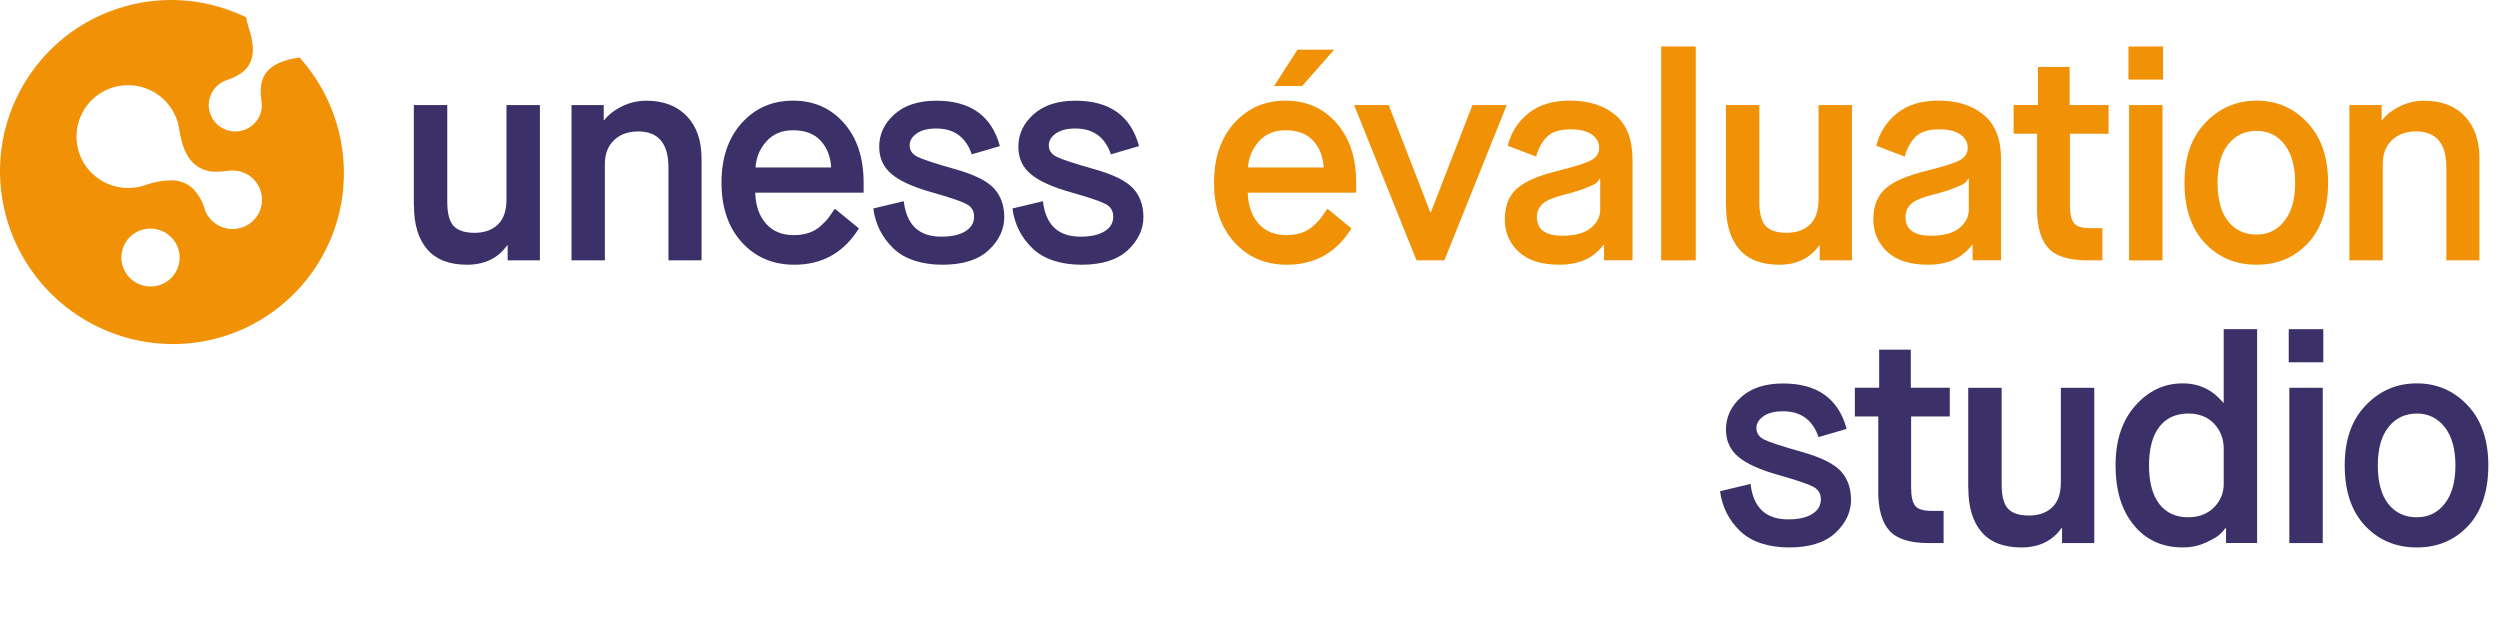 <?xml version="1.0" encoding="UTF-8"?><svg id="Calque_2" xmlns="http://www.w3.org/2000/svg" viewBox="0 0 486.35 122.75"><defs><style>.cls-1{fill:#f19106;}.cls-2{fill:#3b3067;}</style></defs><g id="Calque_1-2"><path class="cls-2" d="M80.51,39.99v-19.55h6.5v18.81c0,2.24.41,3.81,1.23,4.7.82.89,2.17,1.34,4.08,1.34s3.41-.53,4.53-1.6c1.12-1.06,1.68-2.7,1.68-4.9v-18.35h6.5v30.21h-6.27v-2.91h-.11c-1.79,2.51-4.39,3.76-7.81,3.76s-6.04-1.01-7.75-3.02c-1.71-2.01-2.56-4.84-2.56-8.49Z"/><path class="cls-2" d="M111.18,50.65v-30.21h6.27v2.91h.11c.84-1.06,1.99-1.96,3.48-2.68,1.48-.72,3.04-1.08,4.67-1.08,3.34,0,5.98,1,7.89,2.99,1.92,1.99,2.88,4.76,2.88,8.29v19.78h-6.44v-18.07c0-4.67-1.96-7.01-5.87-7.01-1.98,0-3.55.57-4.73,1.71-1.18,1.14-1.77,2.68-1.77,4.62v18.75h-6.5Z"/><path class="cls-2" d="M162.42,40.61l4.67,3.82c-2.93,4.71-7.11,7.07-12.54,7.07-4.18,0-7.59-1.45-10.23-4.36-2.64-2.91-3.96-6.77-3.96-11.6s1.31-8.69,3.93-11.6c2.62-2.91,5.95-4.36,9.98-4.36s7.32,1.44,9.89,4.33c2.56,2.89,3.85,6.76,3.85,11.63v1.94h-21.09c.08,2.51.77,4.51,2.08,6.01s3.12,2.25,5.44,2.25c1.1,0,2.09-.15,2.96-.46.87-.3,1.64-.76,2.31-1.37.66-.61,1.17-1.14,1.51-1.6.34-.46.74-1.03,1.2-1.71ZM146.98,32.58h14.71c-.11-2.13-.8-3.87-2.05-5.22-1.25-1.35-3.04-2.02-5.36-2.02-2.17,0-3.9.72-5.19,2.17-1.29,1.45-2,3.14-2.11,5.07Z"/><path class="cls-2" d="M169.89,40.56l5.93-1.42c.53,4.6,2.96,6.9,7.3,6.9,2.01,0,3.58-.35,4.7-1.05,1.12-.7,1.68-1.64,1.68-2.82s-.51-1.98-1.54-2.51c-1.03-.53-3.29-1.29-6.78-2.28-3.53-.99-6.11-2.16-7.72-3.51-1.62-1.35-2.42-3.12-2.42-5.33,0-2.43.99-4.53,2.96-6.3,1.98-1.77,4.69-2.65,8.15-2.65,6.65,0,10.77,2.95,12.37,8.83l-5.47,1.6c-1.14-3.34-3.44-5.02-6.9-5.02-1.63,0-2.91.32-3.82.97-.91.65-1.37,1.41-1.37,2.28,0,.99.5,1.74,1.51,2.25,1.01.51,3.47,1.32,7.38,2.42,3.65,1.03,6.15,2.26,7.5,3.71,1.35,1.44,2.02,3.33,2.02,5.64s-1.02,4.53-3.05,6.41c-2.03,1.88-5.03,2.82-8.98,2.82s-7.32-1.05-9.52-3.16c-2.2-2.11-3.52-4.7-3.93-7.78Z"/><path class="cls-2" d="M196.96,40.56l5.93-1.42c.53,4.6,2.96,6.9,7.3,6.9,2.01,0,3.58-.35,4.7-1.05,1.12-.7,1.68-1.64,1.68-2.82s-.51-1.98-1.54-2.51c-1.03-.53-3.29-1.29-6.78-2.28-3.53-.99-6.11-2.16-7.72-3.51-1.62-1.35-2.42-3.12-2.42-5.33,0-2.43.99-4.53,2.96-6.3,1.98-1.77,4.69-2.65,8.15-2.65,6.65,0,10.77,2.95,12.37,8.83l-5.47,1.6c-1.14-3.34-3.44-5.02-6.9-5.02-1.63,0-2.91.32-3.82.97-.91.65-1.37,1.41-1.37,2.28,0,.99.5,1.74,1.51,2.25,1.01.51,3.47,1.32,7.38,2.42,3.65,1.03,6.15,2.26,7.5,3.71,1.35,1.44,2.02,3.33,2.02,5.64s-1.02,4.53-3.05,6.41c-2.03,1.88-5.03,2.82-8.98,2.82s-7.32-1.05-9.52-3.16c-2.2-2.11-3.52-4.7-3.93-7.78Z"/><path class="cls-1" d="M258.24,40.61l4.67,3.82c-2.93,4.71-7.11,7.07-12.54,7.07-4.18,0-7.59-1.45-10.23-4.36-2.64-2.91-3.96-6.77-3.96-11.6s1.31-8.69,3.93-11.6c2.62-2.91,5.95-4.36,9.98-4.36s7.32,1.44,9.89,4.33c2.56,2.89,3.85,6.76,3.85,11.63v1.94h-21.09c.08,2.51.77,4.51,2.08,6.01s3.12,2.25,5.44,2.25c1.1,0,2.09-.15,2.96-.46.87-.3,1.64-.76,2.31-1.37.66-.61,1.17-1.14,1.51-1.6.34-.46.74-1.03,1.2-1.71ZM242.79,32.58h14.71c-.11-2.13-.8-3.87-2.05-5.22-1.25-1.35-3.04-2.02-5.36-2.02-2.17,0-3.9.72-5.19,2.17-1.29,1.45-2,3.14-2.11,5.07ZM247.86,16.73l4.56-7.07h7.12l-6.21,7.07h-5.47Z"/><path class="cls-1" d="M275.57,50.65l-12.14-30.21h6.73l8.09,20.86h.11l8.09-20.86h6.67l-12.14,30.21h-5.42Z"/><path class="cls-1" d="M312.05,50.65v-3.02h-.11c-.15.23-.38.5-.68.83-.3.32-.79.74-1.45,1.25-.67.51-1.56.94-2.68,1.28-1.12.34-2.37.51-3.73.51-3.53,0-6.19-.85-7.98-2.54-1.79-1.69-2.68-3.79-2.68-6.3s.78-4.57,2.34-5.96c1.56-1.39,4.2-2.54,7.92-3.45,3.34-.84,5.53-1.53,6.56-2.08,1.03-.55,1.54-1.36,1.54-2.42s-.47-1.88-1.4-2.56c-.93-.68-2.31-1.03-4.13-1.03-2.09,0-3.62.48-4.59,1.42-.97.95-1.68,2.24-2.14,3.88l-5.53-2.11c.65-2.58,2-4.69,4.05-6.33,2.05-1.63,4.73-2.45,8.04-2.45,3.65,0,6.59.93,8.83,2.79,2.24,1.86,3.36,4.77,3.36,8.72v19.55h-5.53ZM304.29,37.88c-2.13.53-3.54,1.14-4.25,1.82-.7.68-1.05,1.52-1.05,2.51,0,2.43,1.65,3.65,4.96,3.65,2.43,0,4.27-.49,5.5-1.48s1.85-2.19,1.85-3.59v-6.04h-.11c-.15.3-.35.57-.6.8-.25.23-.89.55-1.94.97-1.05.42-2.5.88-4.36,1.37Z"/><path class="cls-1" d="M323.16,50.65V9.04h6.73v41.61h-6.73Z"/><path class="cls-1" d="M335.76,39.99v-19.55h6.5v18.81c0,2.24.41,3.81,1.23,4.7.82.89,2.17,1.34,4.08,1.34s3.41-.53,4.53-1.6c1.12-1.06,1.68-2.7,1.68-4.9v-18.35h6.5v30.21h-6.27v-2.91h-.11c-1.79,2.51-4.39,3.76-7.81,3.76s-6.04-1.01-7.75-3.02c-1.71-2.01-2.56-4.84-2.56-8.49Z"/><path class="cls-1" d="M383.75,50.65v-3.02h-.11c-.15.23-.38.5-.68.83-.3.32-.79.74-1.45,1.25-.67.51-1.56.94-2.68,1.28-1.12.34-2.37.51-3.73.51-3.53,0-6.19-.85-7.98-2.54-1.79-1.69-2.68-3.79-2.68-6.3s.78-4.57,2.34-5.96c1.56-1.39,4.2-2.54,7.92-3.45,3.34-.84,5.53-1.53,6.56-2.08,1.03-.55,1.54-1.36,1.54-2.42s-.47-1.88-1.4-2.56c-.93-.68-2.31-1.03-4.13-1.03-2.09,0-3.62.48-4.59,1.42-.97.95-1.68,2.24-2.14,3.88l-5.53-2.11c.65-2.58,2-4.69,4.05-6.33,2.05-1.63,4.73-2.45,8.04-2.45,3.65,0,6.59.93,8.83,2.79,2.24,1.86,3.36,4.77,3.36,8.72v19.55h-5.53ZM376,37.88c-2.13.53-3.54,1.14-4.25,1.82-.7.68-1.05,1.52-1.05,2.51,0,2.43,1.65,3.65,4.96,3.65,2.43,0,4.27-.49,5.5-1.48s1.85-2.19,1.85-3.59v-6.04h-.11c-.15.3-.35.57-.6.8-.25.23-.89.55-1.94.97-1.05.42-2.5.88-4.36,1.37Z"/><path class="cls-1" d="M396.29,40.56v-14.54h-4.56v-5.59h4.73v-7.41h6.16v7.41h7.58v5.59h-7.52v13.85c0,1.67.26,2.84.77,3.51.51.67,1.57,1,3.16,1h2.39v6.27h-2.91c-3.65,0-6.19-.81-7.64-2.42-1.44-1.61-2.17-4.17-2.17-7.67Z"/><path class="cls-1" d="M414.07,15.48v-6.44h6.73v6.44h-6.73ZM414.19,50.65v-30.21h6.5v30.21h-6.5Z"/><path class="cls-1" d="M448.99,47.28c-2.6,2.81-5.94,4.22-10,4.22s-7.42-1.41-10.06-4.22c-2.64-2.81-3.96-6.73-3.96-11.74s1.36-8.83,4.08-11.68c2.72-2.85,6.03-4.28,9.95-4.28s7.21,1.42,9.89,4.28c2.68,2.85,4.02,6.75,4.02,11.68s-1.3,8.93-3.9,11.74ZM438.98,45.63c2.24,0,4.06-.88,5.44-2.65,1.39-1.77,2.08-4.25,2.08-7.44s-.69-5.67-2.08-7.44c-1.39-1.77-3.2-2.65-5.44-2.65s-4.11.88-5.5,2.62c-1.39,1.75-2.08,4.24-2.08,7.47s.68,5.77,2.05,7.5c1.37,1.73,3.21,2.59,5.53,2.59Z"/><path class="cls-1" d="M457.05,50.65v-30.21h6.27v2.91h.11c.84-1.06,1.99-1.96,3.48-2.68,1.48-.72,3.04-1.08,4.67-1.08,3.34,0,5.98,1,7.89,2.99,1.92,1.99,2.88,4.76,2.88,8.29v19.78h-6.44v-18.07c0-4.67-1.96-7.01-5.87-7.01-1.98,0-3.55.57-4.73,1.71-1.18,1.14-1.77,2.68-1.77,4.62v18.75h-6.5Z"/><path class="cls-2" d="M334.62,95.56l5.93-1.42c.53,4.6,2.96,6.9,7.3,6.9,2.01,0,3.58-.35,4.7-1.05,1.12-.7,1.68-1.64,1.68-2.82s-.51-1.98-1.54-2.51c-1.03-.53-3.29-1.29-6.78-2.28-3.53-.99-6.11-2.16-7.72-3.5-1.62-1.35-2.42-3.13-2.42-5.33,0-2.43.99-4.53,2.96-6.3,1.98-1.77,4.69-2.65,8.15-2.65,6.65,0,10.77,2.95,12.37,8.83l-5.47,1.6c-1.14-3.34-3.44-5.02-6.9-5.02-1.63,0-2.91.32-3.82.97-.91.65-1.37,1.41-1.37,2.28,0,.99.5,1.74,1.51,2.25,1.01.51,3.47,1.32,7.38,2.42,3.65,1.03,6.15,2.26,7.5,3.7,1.35,1.45,2.02,3.33,2.02,5.64s-1.02,4.53-3.05,6.41c-2.03,1.88-5.03,2.82-8.98,2.82s-7.32-1.05-9.52-3.16c-2.2-2.11-3.52-4.7-3.93-7.78Z"/><path class="cls-2" d="M365.4,95.56v-14.54h-4.56v-5.59h4.73v-7.41h6.16v7.41h7.58v5.59h-7.52v13.85c0,1.67.26,2.84.77,3.51.51.67,1.57,1,3.16,1h2.39v6.27h-2.91c-3.65,0-6.19-.81-7.64-2.42-1.44-1.61-2.17-4.17-2.17-7.67Z"/><path class="cls-2" d="M382.9,94.99v-19.55h6.5v18.81c0,2.24.41,3.81,1.23,4.7.82.89,2.17,1.34,4.08,1.34s3.41-.53,4.53-1.6c1.12-1.06,1.68-2.7,1.68-4.9v-18.35h6.5v30.21h-6.27v-2.91h-.11c-1.79,2.51-4.39,3.76-7.81,3.76s-6.04-1.01-7.75-3.02c-1.71-2.01-2.56-4.84-2.56-8.49Z"/><path class="cls-2" d="M433.05,105.65v-2.91h-.11c-.3.42-.69.85-1.17,1.28-.48.44-1.39.96-2.74,1.57-1.35.61-2.8.91-4.36.91-3.99,0-7.17-1.44-9.55-4.33-2.38-2.89-3.56-6.76-3.56-11.63s1.28-8.74,3.85-11.63c2.56-2.89,5.63-4.33,9.21-4.33,3.19,0,5.81,1.25,7.87,3.76h.11v-14.31h6.5v41.61h-6.04ZM432.6,94.08v-6.84c0-1.86-.62-3.46-1.85-4.79-1.24-1.33-2.92-2-5.04-2-2.43,0-4.31.87-5.64,2.59-1.33,1.73-2,4.23-2,7.5s.66,5.77,2,7.5c1.33,1.73,3.21,2.59,5.64,2.59,2.05,0,3.71-.64,4.99-1.91,1.27-1.27,1.91-2.82,1.91-4.65Z"/><path class="cls-2" d="M445.25,70.48v-6.44h6.73v6.44h-6.73ZM445.37,105.65v-30.21h6.5v30.21h-6.5Z"/><path class="cls-2" d="M480.16,102.28c-2.6,2.81-5.94,4.22-10,4.22s-7.42-1.41-10.06-4.22c-2.64-2.81-3.96-6.73-3.96-11.74s1.36-8.83,4.08-11.68c2.72-2.85,6.03-4.28,9.95-4.28s7.21,1.43,9.89,4.28c2.68,2.85,4.02,6.75,4.02,11.68s-1.3,8.93-3.9,11.74ZM470.16,100.63c2.24,0,4.06-.88,5.44-2.65,1.39-1.77,2.08-4.25,2.08-7.44s-.69-5.67-2.08-7.44c-1.39-1.77-3.2-2.65-5.44-2.65s-4.11.88-5.5,2.62c-1.39,1.75-2.08,4.24-2.08,7.47s.68,5.77,2.05,7.5c1.37,1.73,3.21,2.59,5.53,2.59Z"/><path id="Soustraction_17" class="cls-1" d="M33.63,66.93c-3.66,0-7.29-.6-10.75-1.78-10.64-3.6-18.78-12.27-21.71-23.11C-3.65,24.29,6.82,6,24.56,1.17c5.32-1.45,10.92-1.55,16.28-.3,2.44.57,4.81,1.4,7.06,2.5.08.63.22,1.25.43,1.84h-.01c1.05,3.03,1.15,5.33.32,7.04-.73,1.49-2.13,2.52-4.54,3.34h0c-1.18.4-2.17,1.21-2.8,2.29-1.42,2.44-.58,5.57,1.86,6.99.01,0,.02.01.04.02,2.47,1.42,5.61.58,7.05-1.87.59-1,.81-2.18.63-3.33h0c-.38-2.5-.1-4.2.88-5.52,1.13-1.53,3.25-2.51,6.45-2.98h-.01s.05-.01.05-.01h.03c6.6,7.35,9.65,17.23,8.32,27.02-2.28,16.47-16.35,28.74-32.98,28.74ZM29.26,44.47c-.99,0-1.96.26-2.82.75-2.69,1.53-3.63,4.96-2.09,7.65,0,.01.02.03.02.04,1.58,2.7,5.03,3.62,7.75,2.07,2.69-1.53,3.63-4.96,2.09-7.65,0-.01-.02-.03-.02-.04-1.02-1.75-2.9-2.82-4.92-2.82ZM39.81,40.7h0c.45,1.31,1.36,2.41,2.56,3.09,2.74,1.58,6.24.65,7.84-2.08,1.57-2.72.64-6.2-2.08-7.77,0,0-.02,0-.02-.01-.87-.5-1.86-.76-2.86-.76-.29,0-.57.02-.86.06h0c-.71.11-1.43.16-2.16.17-1.71.1-3.39-.51-4.64-1.68-1.37-1.34-2.26-3.5-2.73-6.61h0c-.45-3.01-2.26-5.67-4.91-7.19-3.09-1.78-6.88-1.79-9.99-.05-1.56.88-2.85,2.15-3.74,3.7-2.76,4.76-1.14,10.86,3.62,13.62.02.01.04.03.07.04,2.52,1.45,5.55,1.74,8.31.79h0c1.58-.57,3.23-.89,4.91-.94,1.63-.07,3.22.51,4.41,1.62,1.08,1.13,1.87,2.51,2.31,4.01h0Z"/></g></svg>